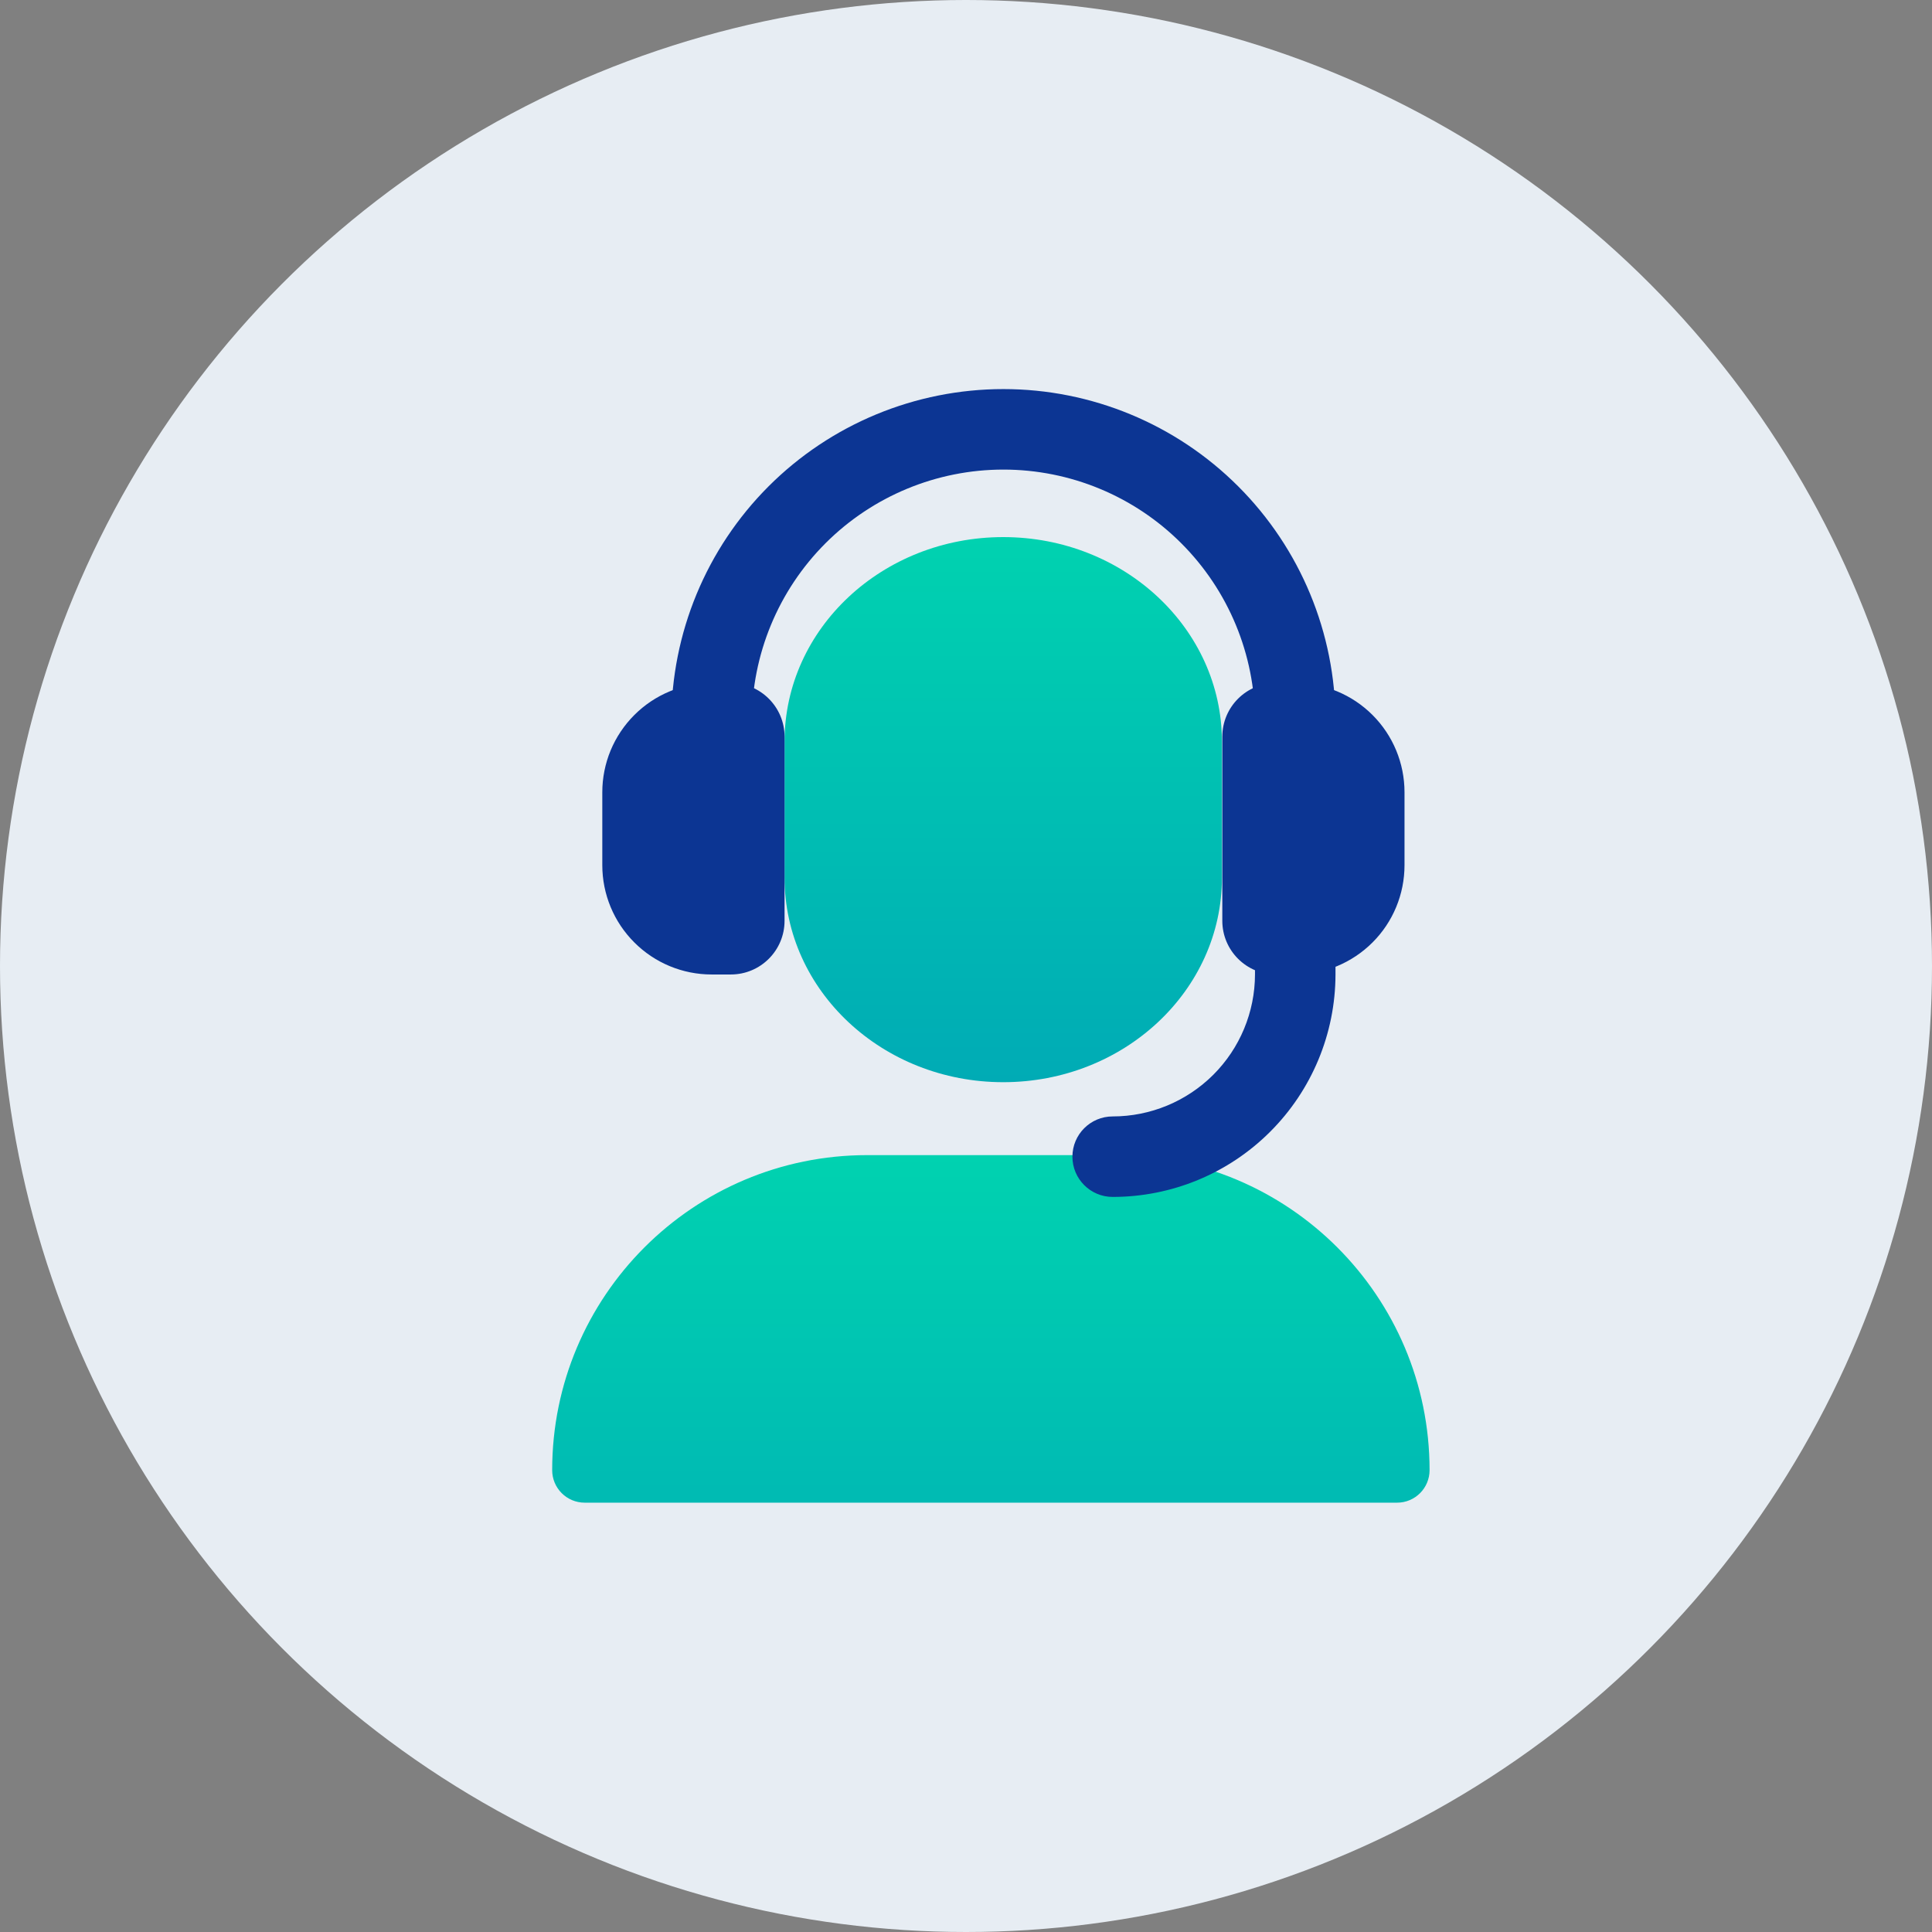 <svg width="36" height="36" viewBox="0 0 36 36" fill="none" xmlns="http://www.w3.org/2000/svg">
<rect x="0" y="0" width="36" height="36" fill="#808080" stroke="none"/>
<circle cx="18" cy="18" r="18" fill="#E7EDF3"/>
<path d="M10.289 27.394C10.289 24.152 12.917 21.524 16.159 21.524H20.768C24.01 21.524 26.638 24.152 26.638 27.394C26.638 27.729 26.367 28 26.033 28H10.895C10.56 28 10.289 27.729 10.289 27.394Z" fill="url(#paint0_linear_1_566)"/>
<path d="M22.769 13.819C22.769 11.714 20.944 10.008 18.694 10.008C16.443 10.008 14.619 11.714 14.619 13.819V16.354C14.619 18.459 16.443 20.165 18.694 20.165C20.944 20.165 22.769 18.459 22.769 16.354V13.819Z" fill="url(#paint1_linear_1_566)"/>
<path d="M22.776 13.727C22.776 13.174 23.224 12.727 23.776 12.727H24.135C24.675 12.727 25.193 12.941 25.575 13.323C25.957 13.705 26.171 14.222 26.171 14.762V16.122C26.171 16.662 25.957 17.18 25.575 17.561C25.193 17.943 24.675 18.158 24.135 18.158H23.776C23.224 18.158 22.776 17.71 22.776 17.158V13.727Z" fill="#0C3593"/>
<path d="M14.619 17.158C14.619 17.71 14.171 18.158 13.619 18.158H13.259C12.719 18.158 12.201 17.943 11.82 17.561C11.438 17.18 11.223 16.662 11.223 16.122V14.762C11.223 14.495 11.276 14.23 11.378 13.983C11.481 13.736 11.631 13.512 11.82 13.323C12.009 13.134 12.233 12.984 12.48 12.882C12.727 12.779 12.992 12.727 13.259 12.727H13.619C14.171 12.727 14.619 13.174 14.619 13.727V17.158Z" fill="#0C3593"/>
<path d="M13.259 13.438C13.259 11.996 13.832 10.613 14.851 9.593C15.871 8.573 17.255 8 18.697 8C20.139 8 21.523 8.573 22.542 9.593C23.562 10.613 24.135 11.996 24.135 13.438" stroke="#0C3593" stroke-width="1.5" stroke-miterlimit="10"/>
<path d="M24.135 18.158L24.885 18.159V18.158H24.135ZM20.733 20.803C20.319 20.803 19.983 21.139 19.983 21.553C19.983 21.967 20.319 22.303 20.733 22.303L20.733 20.803ZM23.385 16.898V18.158H24.885V16.898H23.385ZM23.385 18.156C23.384 18.859 23.104 19.532 22.607 20.028L23.666 21.09C24.445 20.313 24.883 19.259 24.885 18.159L23.385 18.156ZM22.607 20.028C22.109 20.524 21.435 20.803 20.733 20.803L20.733 22.303C21.833 22.303 22.888 21.867 23.666 21.09L22.607 20.028Z" fill="#0C3593"/>
<defs>
<linearGradient id="paint0_linear_1_566" x1="23.095" y1="32.201" x2="23.095" y2="21.524" gradientUnits="userSpaceOnUse">
<stop stop-color="#00ABB5"/>
<stop offset="1" stop-color="#00D2B0"/>
</linearGradient>
<linearGradient id="paint1_linear_1_566" x1="22.769" y1="20.165" x2="22.769" y2="10.008" gradientUnits="userSpaceOnUse">
<stop stop-color="#00ABB5"/>
<stop offset="1" stop-color="#00D2B0"/>
</linearGradient>
</defs>
</svg>
